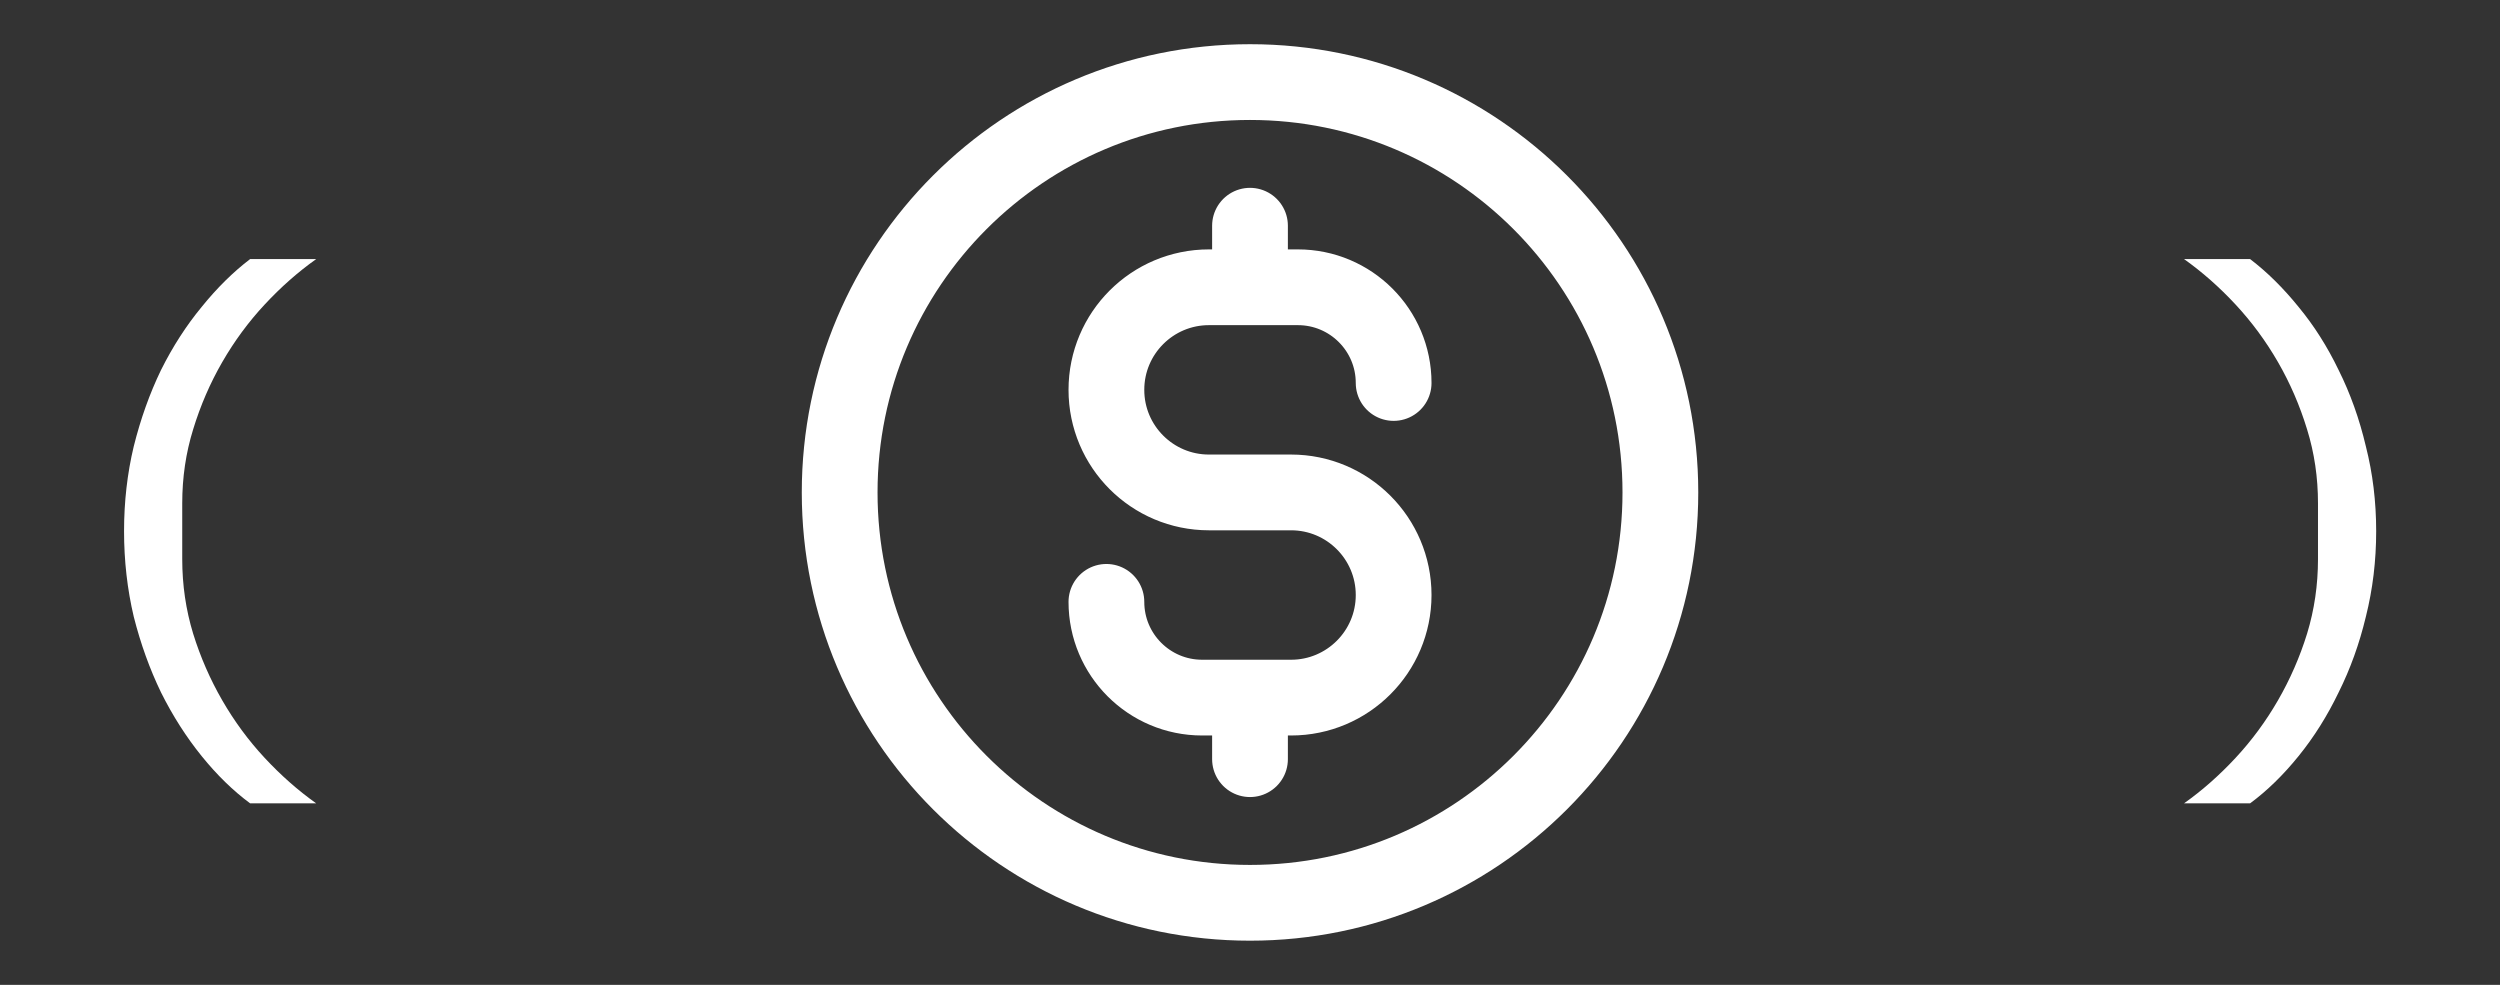 <svg width="66" height="26" viewBox="0 0 66 26" fill="none" xmlns="http://www.w3.org/2000/svg">
<rect x="0" y="0" width="66" height="26" fill="#333333" stroke="none"/>
<path d="M3.275 14.024C3.275 13.245 3.36 12.499 3.531 11.784C3.712 11.059 3.952 10.387 4.251 9.768C4.56 9.149 4.918 8.595 5.323 8.104C5.728 7.603 6.155 7.181 6.603 6.84H8.347C7.867 7.181 7.414 7.581 6.987 8.04C6.56 8.499 6.187 9.005 5.867 9.56C5.547 10.115 5.291 10.707 5.099 11.336C4.907 11.955 4.811 12.605 4.811 13.288V14.76C4.811 15.443 4.907 16.099 5.099 16.728C5.291 17.347 5.547 17.933 5.867 18.488C6.187 19.043 6.56 19.549 6.987 20.008C7.414 20.467 7.867 20.867 8.347 21.208H6.603C6.155 20.877 5.728 20.461 5.323 19.96C4.918 19.459 4.56 18.899 4.251 18.28C3.952 17.661 3.712 16.995 3.531 16.28C3.36 15.555 3.275 14.803 3.275 14.024Z" fill="white"/>
<path d="M29.209 15.889C29.209 17.285 30.34 18.417 31.736 18.417H34.084C35.579 18.417 36.792 17.204 36.792 15.709C36.792 14.213 35.579 13 34.084 13H31.917C30.421 13 29.209 11.788 29.209 10.292C29.209 8.796 30.421 7.584 31.917 7.584H34.264C35.66 7.584 36.792 8.715 36.792 10.111M33 5.959V7.584M33 18.417V20.042M43.834 13C43.834 18.983 38.983 23.834 33 23.834C27.017 23.834 22.167 18.983 22.167 13C22.167 7.017 27.017 2.167 33 2.167C38.983 2.167 43.834 7.017 43.834 13Z" stroke="white" stroke-width="2" stroke-linecap="round" stroke-linejoin="round"/>
<path d="M62.731 14.024C62.731 14.803 62.641 15.555 62.459 16.28C62.288 16.995 62.048 17.661 61.739 18.28C61.441 18.899 61.089 19.459 60.683 19.96C60.278 20.461 59.851 20.877 59.403 21.208H57.659C58.139 20.867 58.593 20.467 59.019 20.008C59.446 19.549 59.819 19.043 60.139 18.488C60.459 17.933 60.715 17.347 60.907 16.728C61.099 16.099 61.195 15.443 61.195 14.76V13.288C61.195 12.605 61.099 11.955 60.907 11.336C60.715 10.707 60.459 10.115 60.139 9.56C59.819 9.005 59.446 8.499 59.019 8.04C58.593 7.581 58.139 7.181 57.659 6.84H59.403C59.851 7.181 60.278 7.603 60.683 8.104C61.089 8.595 61.441 9.149 61.739 9.768C62.048 10.387 62.288 11.059 62.459 11.784C62.641 12.499 62.731 13.245 62.731 14.024Z" fill="white"/>
</svg>
